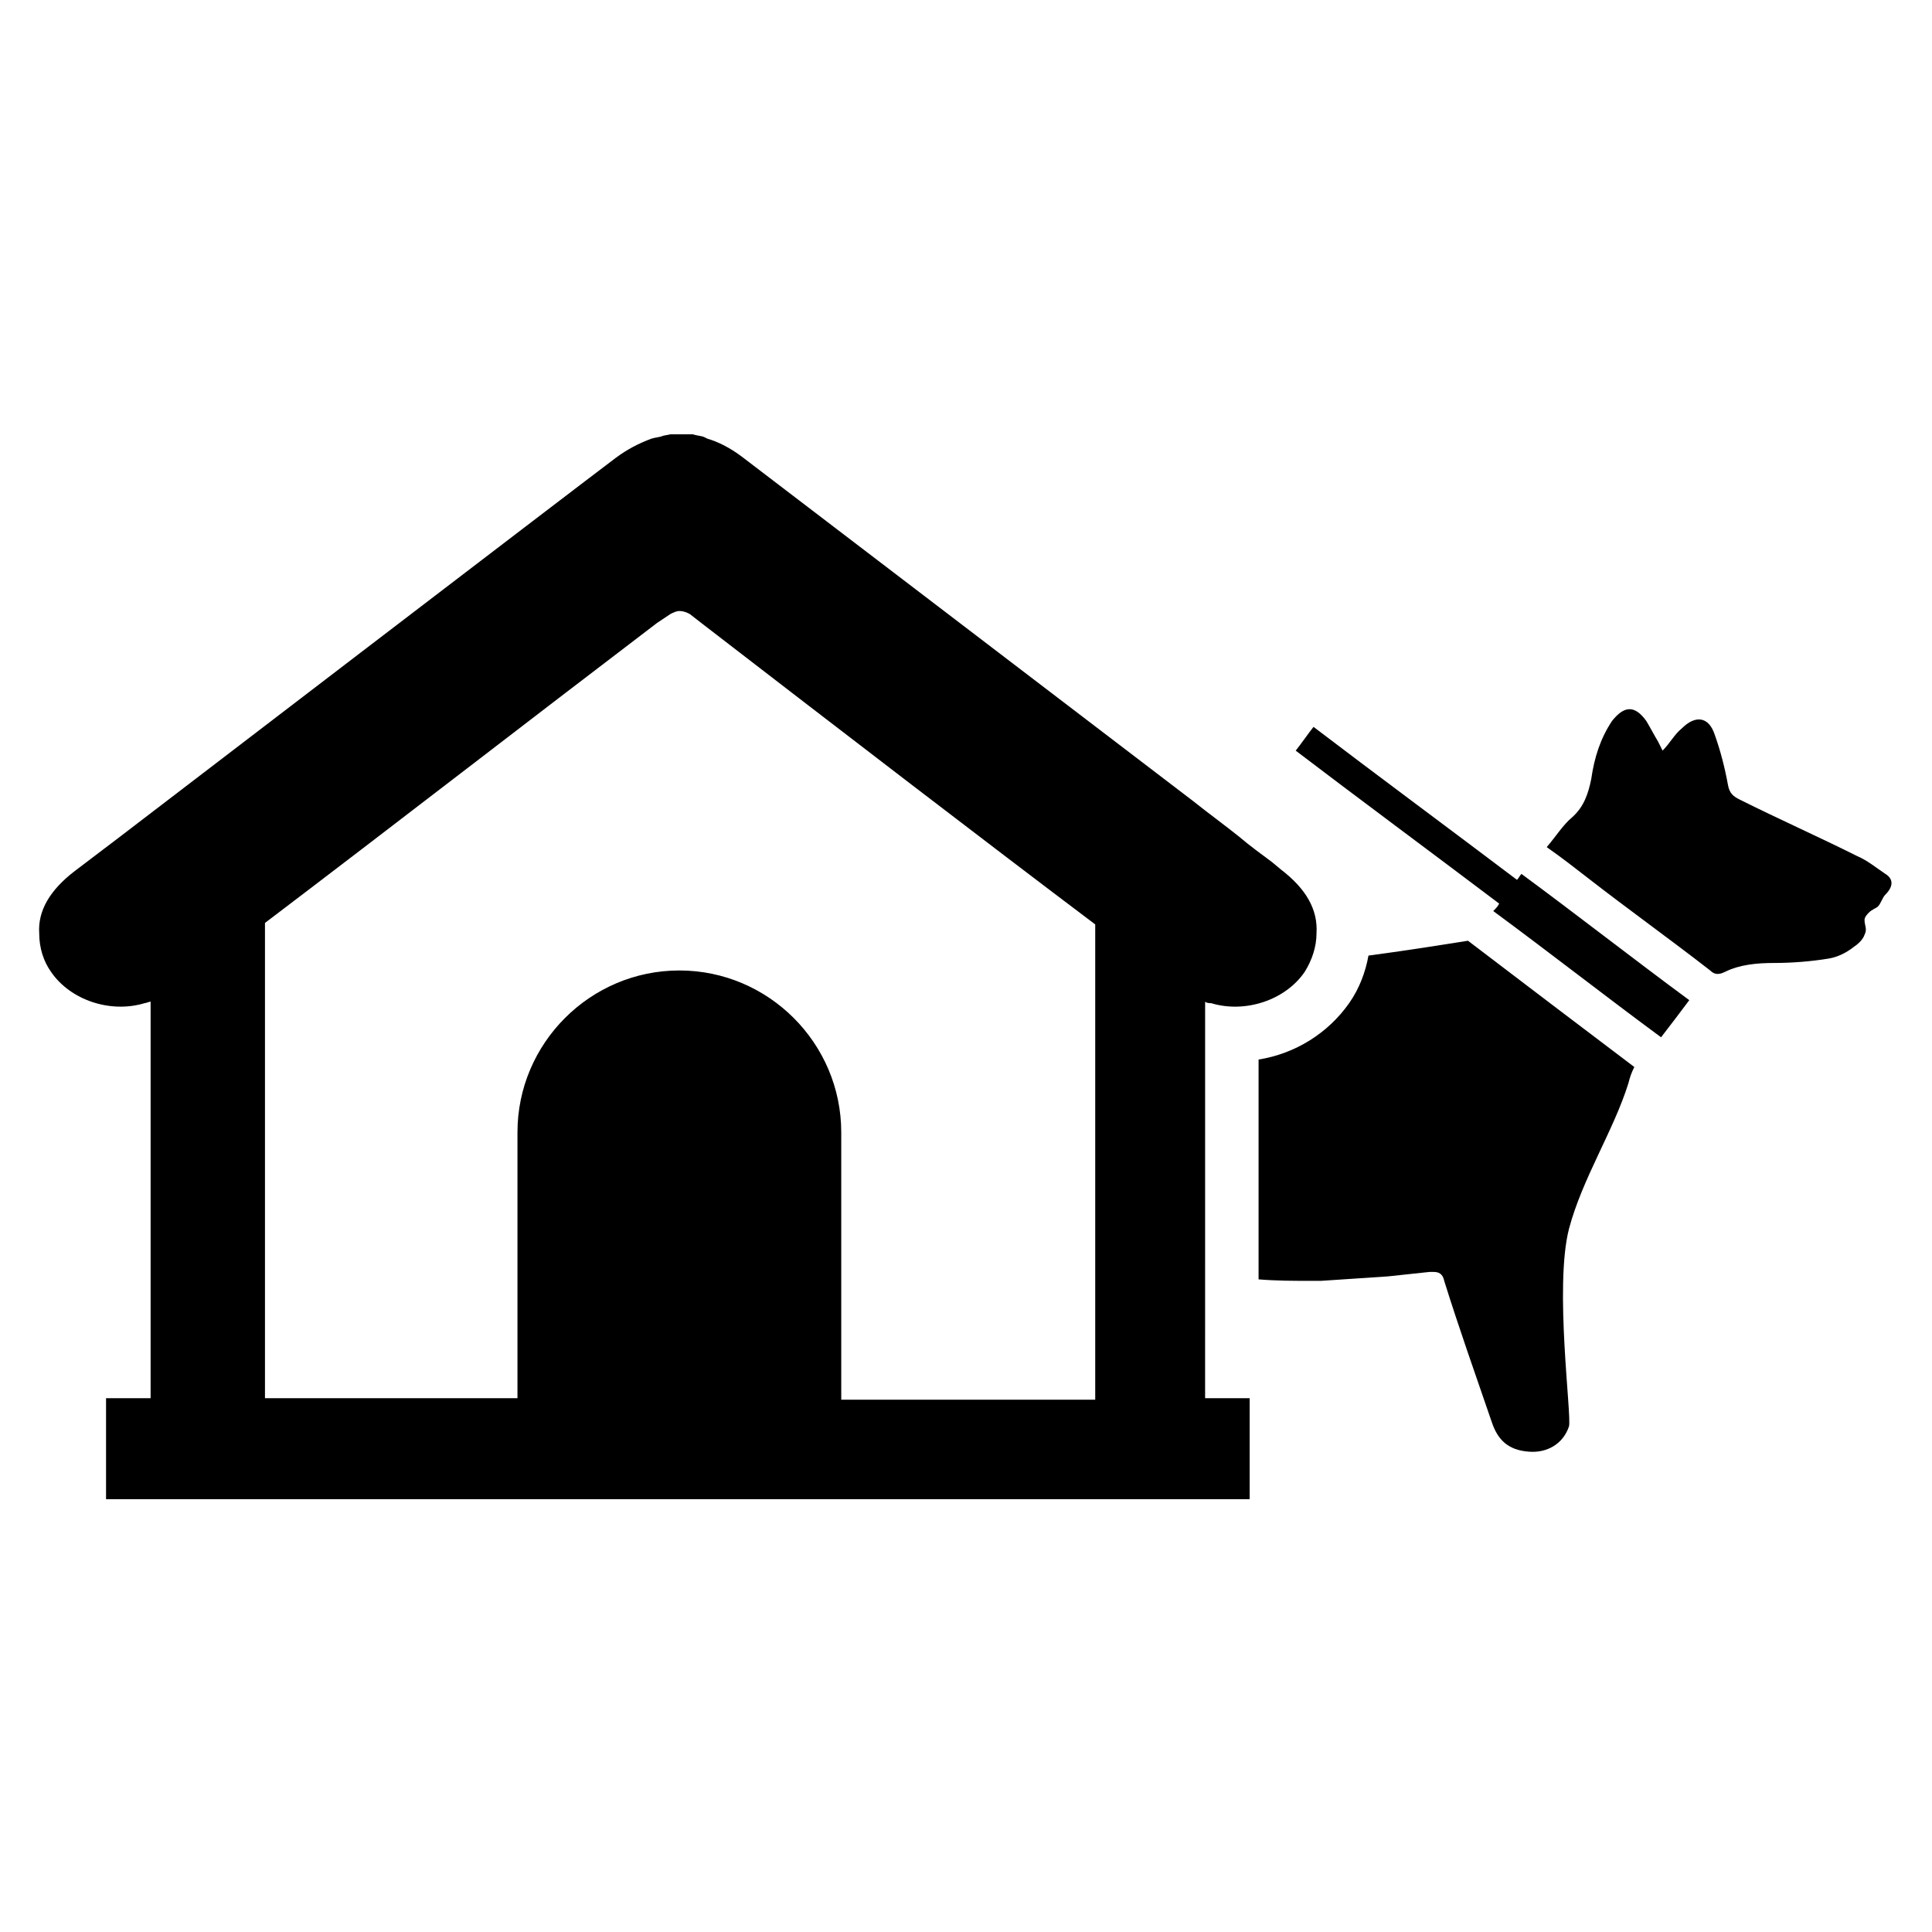<?xml version="1.0" encoding="UTF-8"?>
<!-- Uploaded to: ICON Repo, www.svgrepo.com, Generator: ICON Repo Mixer Tools -->
<svg fill="#000000" width="800px" height="800px" version="1.1" viewBox="144 144 512 512" xmlns="http://www.w3.org/2000/svg">
 <g>
  <path d="m463.37 409.45c0.395 0.395 1.18 0.395 1.574 0.395 9.055 2.754 19.68-0.789 24.797-8.266 1.969-3.148 3.148-6.691 3.148-10.234 0.395-6.297-2.754-11.809-9.445-16.926l-2.363-1.969c-3.148-2.363-5.902-4.328-8.66-6.691-3.938-3.148-8.266-6.297-12.203-9.445l-119.65-91.316c-3.148-2.363-6.297-3.938-9.055-4.723l-0.789-0.395c-0.789-0.395-1.969-0.395-3.148-0.789h-1.574-4.328l-1.969 0.395c-0.789 0.395-1.969 0.395-3.148 0.789-3.148 1.18-6.297 2.754-9.445 5.117-9.445 7.086-126.74 96.824-131.86 100.76l-11.414 8.66c-6.691 5.117-9.84 10.629-9.445 16.531 0 3.938 1.18 7.477 3.148 10.234 5.117 7.477 15.742 11.02 24.797 8.266 0.395 0 1.18-0.395 1.574-0.395v105.09h-11.809v26.766h303.07v-26.766h-11.809zm-96.43 105.09v-70.453c0-23.617-19.285-42.902-42.902-42.902-23.617 0-42.902 19.285-42.902 42.902v70.453h-66.914v-125.95c34.242-25.977 69.273-53.137 103.91-79.508l3.543-2.363c0.789-0.395 1.574-0.789 2.363-0.789 1.18 0 1.969 0.395 2.754 0.789l3.543 2.754c37.785 29.125 75.18 57.859 103.91 79.508v125.95l-67.305 0.004z"/>
  <path d="m643.64 375.59c-2.363-1.574-4.723-3.543-7.477-4.723-10.234-5.117-20.859-9.84-31.094-14.957-1.574-0.789-2.754-1.574-3.148-3.938-0.789-4.328-1.969-9.055-3.543-13.383-1.574-4.723-5.117-5.117-8.66-1.574-1.969 1.574-3.148 3.938-5.117 5.902-0.395-0.789-0.789-1.574-1.18-2.363-1.18-1.969-1.969-3.543-3.148-5.512-3.148-4.328-5.902-3.938-9.055 0-3.148 4.723-4.723 9.84-5.512 15.352-0.789 3.938-1.969 7.477-5.117 10.234-2.363 1.969-4.328 5.117-6.691 7.871 3.938 2.754 7.477 5.512 11.02 8.266 10.629 8.266 21.648 16.137 32.273 24.402 1.18 1.18 2.363 1.18 3.938 0.395 3.938-1.969 8.66-2.363 12.988-2.363 4.723 0 9.84-0.395 14.562-1.18 2.363-0.395 4.723-1.574 6.691-3.148 1.18-0.789 2.363-1.969 2.754-3.148 0.789-1.574 0-2.363 0-3.938 0-0.789 0.789-1.574 1.18-1.969 0.789-0.789 1.969-1.18 2.363-1.574 0.789-0.789 1.18-2.363 1.969-3.148 2.367-2.356 1.973-4.32 0.004-5.504z"/>
  <path d="m546.02 377.17c-16.137-12.203-38.965-29.125-53.922-40.539-1.574 1.969-3.148 4.328-4.723 6.297 14.957 11.414 37.785 28.34 53.922 40.539-0.395 0.789-0.789 1.18-1.574 1.969 14.957 11.02 29.52 22.434 44.477 33.457 2.754-3.543 5.117-6.691 7.477-9.84-14.957-11.02-29.52-22.434-44.477-33.457-0.391 0.395-0.785 1.184-1.18 1.574z"/>
  <path d="m506.66 397.24c-0.789 4.328-2.363 8.66-5.117 12.594-5.512 7.871-14.168 13.383-24.008 14.957v58.254c4.723 0.395 9.445 0.395 14.168 0.395h2.363c5.902-0.395 11.809-0.789 17.711-1.18 3.543-0.395 7.477-0.789 11.02-1.18h1.18c1.18 0 2.363 0.395 2.754 2.363 3.938 12.594 8.266 24.797 12.594 37.391 1.574 4.723 4.328 7.477 9.84 7.871 4.723 0.395 9.055-1.969 10.629-6.691 0.789-2.754-3.938-37 0-52.348 3.543-13.383 11.809-25.977 15.742-38.574 0.395-1.574 0.789-2.754 1.574-4.328-14.562-11.02-29.125-22.043-44.082-33.457-5.113 0.785-14.559 2.359-26.367 3.934z"/>
 </g>
</svg>